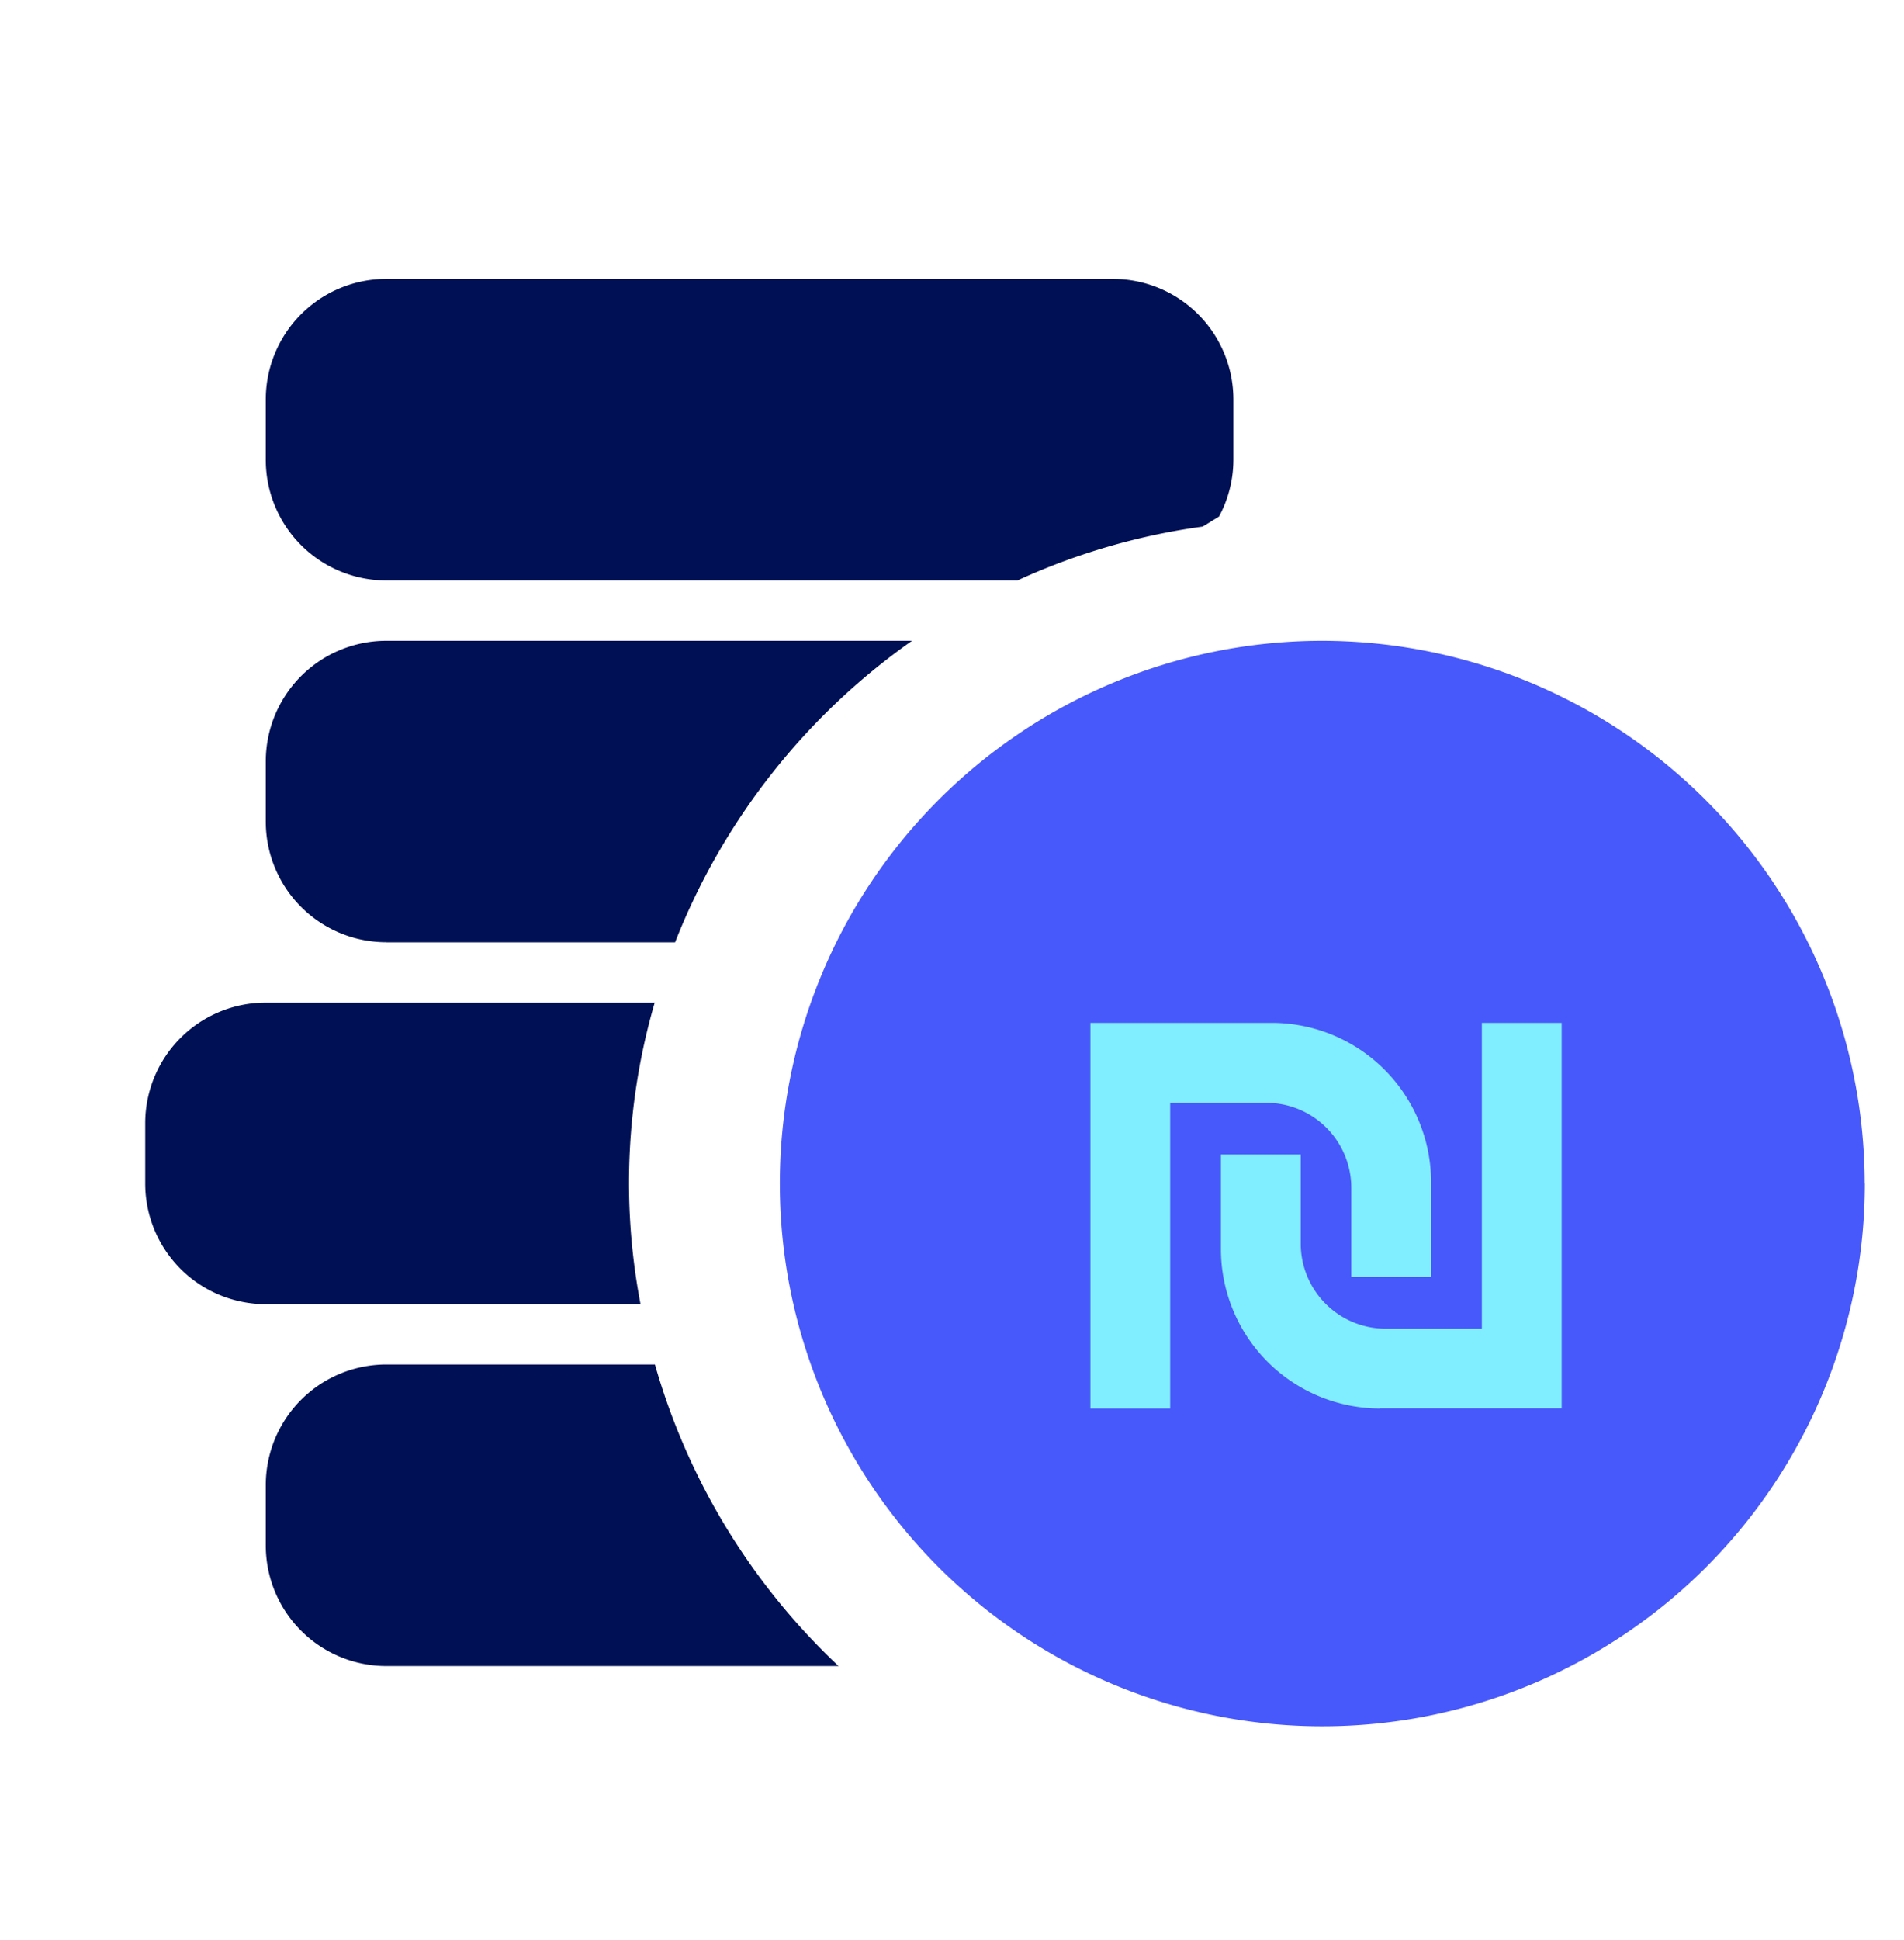 <svg xmlns="http://www.w3.org/2000/svg" xmlns:xlink="http://www.w3.org/1999/xlink" width="56" height="57.037" viewBox="0 0 56 57.037">
  <defs>
    <clipPath id="clip-path">
      <rect id="Rectangle_93" data-name="Rectangle 93" width="36" height="36" rx="18" transform="translate(699 2304)" fill="#9c58ff" stroke="#707070" stroke-width="1"/>
    </clipPath>
    <clipPath id="clip-path-2">
      <path id="Path_70" data-name="Path 70" d="M0,0H25s39.338-1.6,9.165,16.167-2.91,38.6-2.91,38.6L0,57Z" transform="translate(665 2287)" fill="#fff" stroke="#707070" stroke-width="1"/>
    </clipPath>
  </defs>
  <g id="Group_84" data-name="Group 84" transform="translate(-665 -2286.963)">
    <g id="Mask_Group_7" data-name="Mask Group 7" transform="translate(-14)" clip-path="url(#clip-path)">
      <path id="money_1_" data-name="money (1)" d="M5.52,34.14a3.545,3.545,0,0,1-3.546-3.546V28.821A3.545,3.545,0,0,1,5.52,25.275H16.959a18.956,18.956,0,0,0-.417,8.865ZM9.066,12.865H27.628a19.313,19.313,0,0,1,5.778-1.626,3.527,3.527,0,0,0,.573-1.92V7.546A3.545,3.545,0,0,0,30.433,4H9.066A3.545,3.545,0,0,0,5.52,7.546V9.319a3.545,3.545,0,0,0,3.546,3.546Zm0,10.638h8.492a19.6,19.6,0,0,1,6.969-8.865H9.066A3.545,3.545,0,0,0,5.52,18.183v1.773A3.545,3.545,0,0,0,9.066,23.5Zm0,12.41A3.545,3.545,0,0,0,5.52,39.459v1.773a3.545,3.545,0,0,0,3.546,3.546h13.3a19.511,19.511,0,0,1-5.4-8.865Zm42.6-5.319A15.956,15.956,0,1,1,35.706,14.638,15.976,15.976,0,0,1,51.662,30.594ZM33.933,27.935a.887.887,0,0,1,.886-.886h4.328a1.773,1.773,0,1,0,0-3.546H37.479V21.729a1.773,1.773,0,0,0-3.546,0V23.5c0,.032.016.057.018.089a4.431,4.431,0,0,0,.869,8.776h1.668a.907.907,0,0,1,.886.964.887.887,0,0,1-.886.886H32.16a1.773,1.773,0,1,0,0,3.546h1.773v1.695a1.773,1.773,0,0,0,3.546,0V37.686a.335.335,0,0,0-.009-.041,4.471,4.471,0,0,0-.982-8.824H34.819A.887.887,0,0,1,33.933,27.935Z" transform="translate(682.182 2291.162)" fill="#4859fb"/>
      <ellipse id="Ellipse_95" data-name="Ellipse 95" cx="10.5" cy="12.5" rx="10.5" ry="12.5" transform="translate(708 2310)" fill="#4859fb"/>
      <g id="Layer_2_1_" transform="translate(605.071 2183.732)">
        <g id="Layer_1-2" transform="translate(106 133.3)">
          <g id="_43.Israeli_new_shekel" transform="translate(0 0)">
            <g id="Icon">
              <path id="Path_782" data-name="Path 782" d="M106,144.637V133.3h5.34a4.688,4.688,0,0,1,4.68,4.68v2.79h-2.347v-2.619a2.5,2.5,0,0,0-2.5-2.5h-2.827v8.985H106Z" transform="translate(-106 -133.3)" fill="#81eeff"/>
              <path id="Path_783" data-name="Path 783" d="M193.78,144.637a4.685,4.685,0,0,1-4.68-4.68v-2.79h2.347v2.624a2.5,2.5,0,0,0,2.5,2.5h2.827V133.3h2.347v11.332h-5.34Z" transform="translate(-185.261 -133.3)" fill="#81eeff"/>
            </g>
          </g>
        </g>
      </g>
    </g>
    <g id="Mask_Group_8" data-name="Mask Group 8" clip-path="url(#clip-path-2)">
      <path id="money_1_2" data-name="money (1)" d="M5.52,34.14a3.545,3.545,0,0,1-3.546-3.546V28.821A3.545,3.545,0,0,1,5.52,25.275H16.959a18.956,18.956,0,0,0-.417,8.865ZM9.066,12.865H27.628a19.313,19.313,0,0,1,5.778-1.626,3.527,3.527,0,0,0,.573-1.92V7.546A3.545,3.545,0,0,0,30.433,4H9.066A3.545,3.545,0,0,0,5.52,7.546V9.319a3.545,3.545,0,0,0,3.546,3.546Zm0,10.638h8.492a19.6,19.6,0,0,1,6.969-8.865H9.066A3.545,3.545,0,0,0,5.52,18.183v1.773A3.545,3.545,0,0,0,9.066,23.5Zm0,12.41A3.545,3.545,0,0,0,5.52,39.459v1.773a3.545,3.545,0,0,0,3.546,3.546h13.3a19.511,19.511,0,0,1-5.4-8.865Zm42.6-5.319A15.956,15.956,0,1,1,35.706,14.638,15.976,15.976,0,0,1,51.662,30.594ZM33.933,27.935a.887.887,0,0,1,.886-.886h4.328a1.773,1.773,0,1,0,0-3.546H37.479V21.729a1.773,1.773,0,0,0-3.546,0V23.5c0,.032.016.057.018.089a4.431,4.431,0,0,0,.869,8.776h1.668a.907.907,0,0,1,.886.964.887.887,0,0,1-.886.886H32.16a1.773,1.773,0,1,0,0,3.546h1.773v1.695a1.773,1.773,0,0,0,3.546,0V37.686a.335.335,0,0,0-.009-.041,4.471,4.471,0,0,0-.982-8.824H34.819A.887.887,0,0,1,33.933,27.935Z" transform="translate(667.297 2291.162)" fill="#001054"/>
    </g>
  </g>
</svg>
